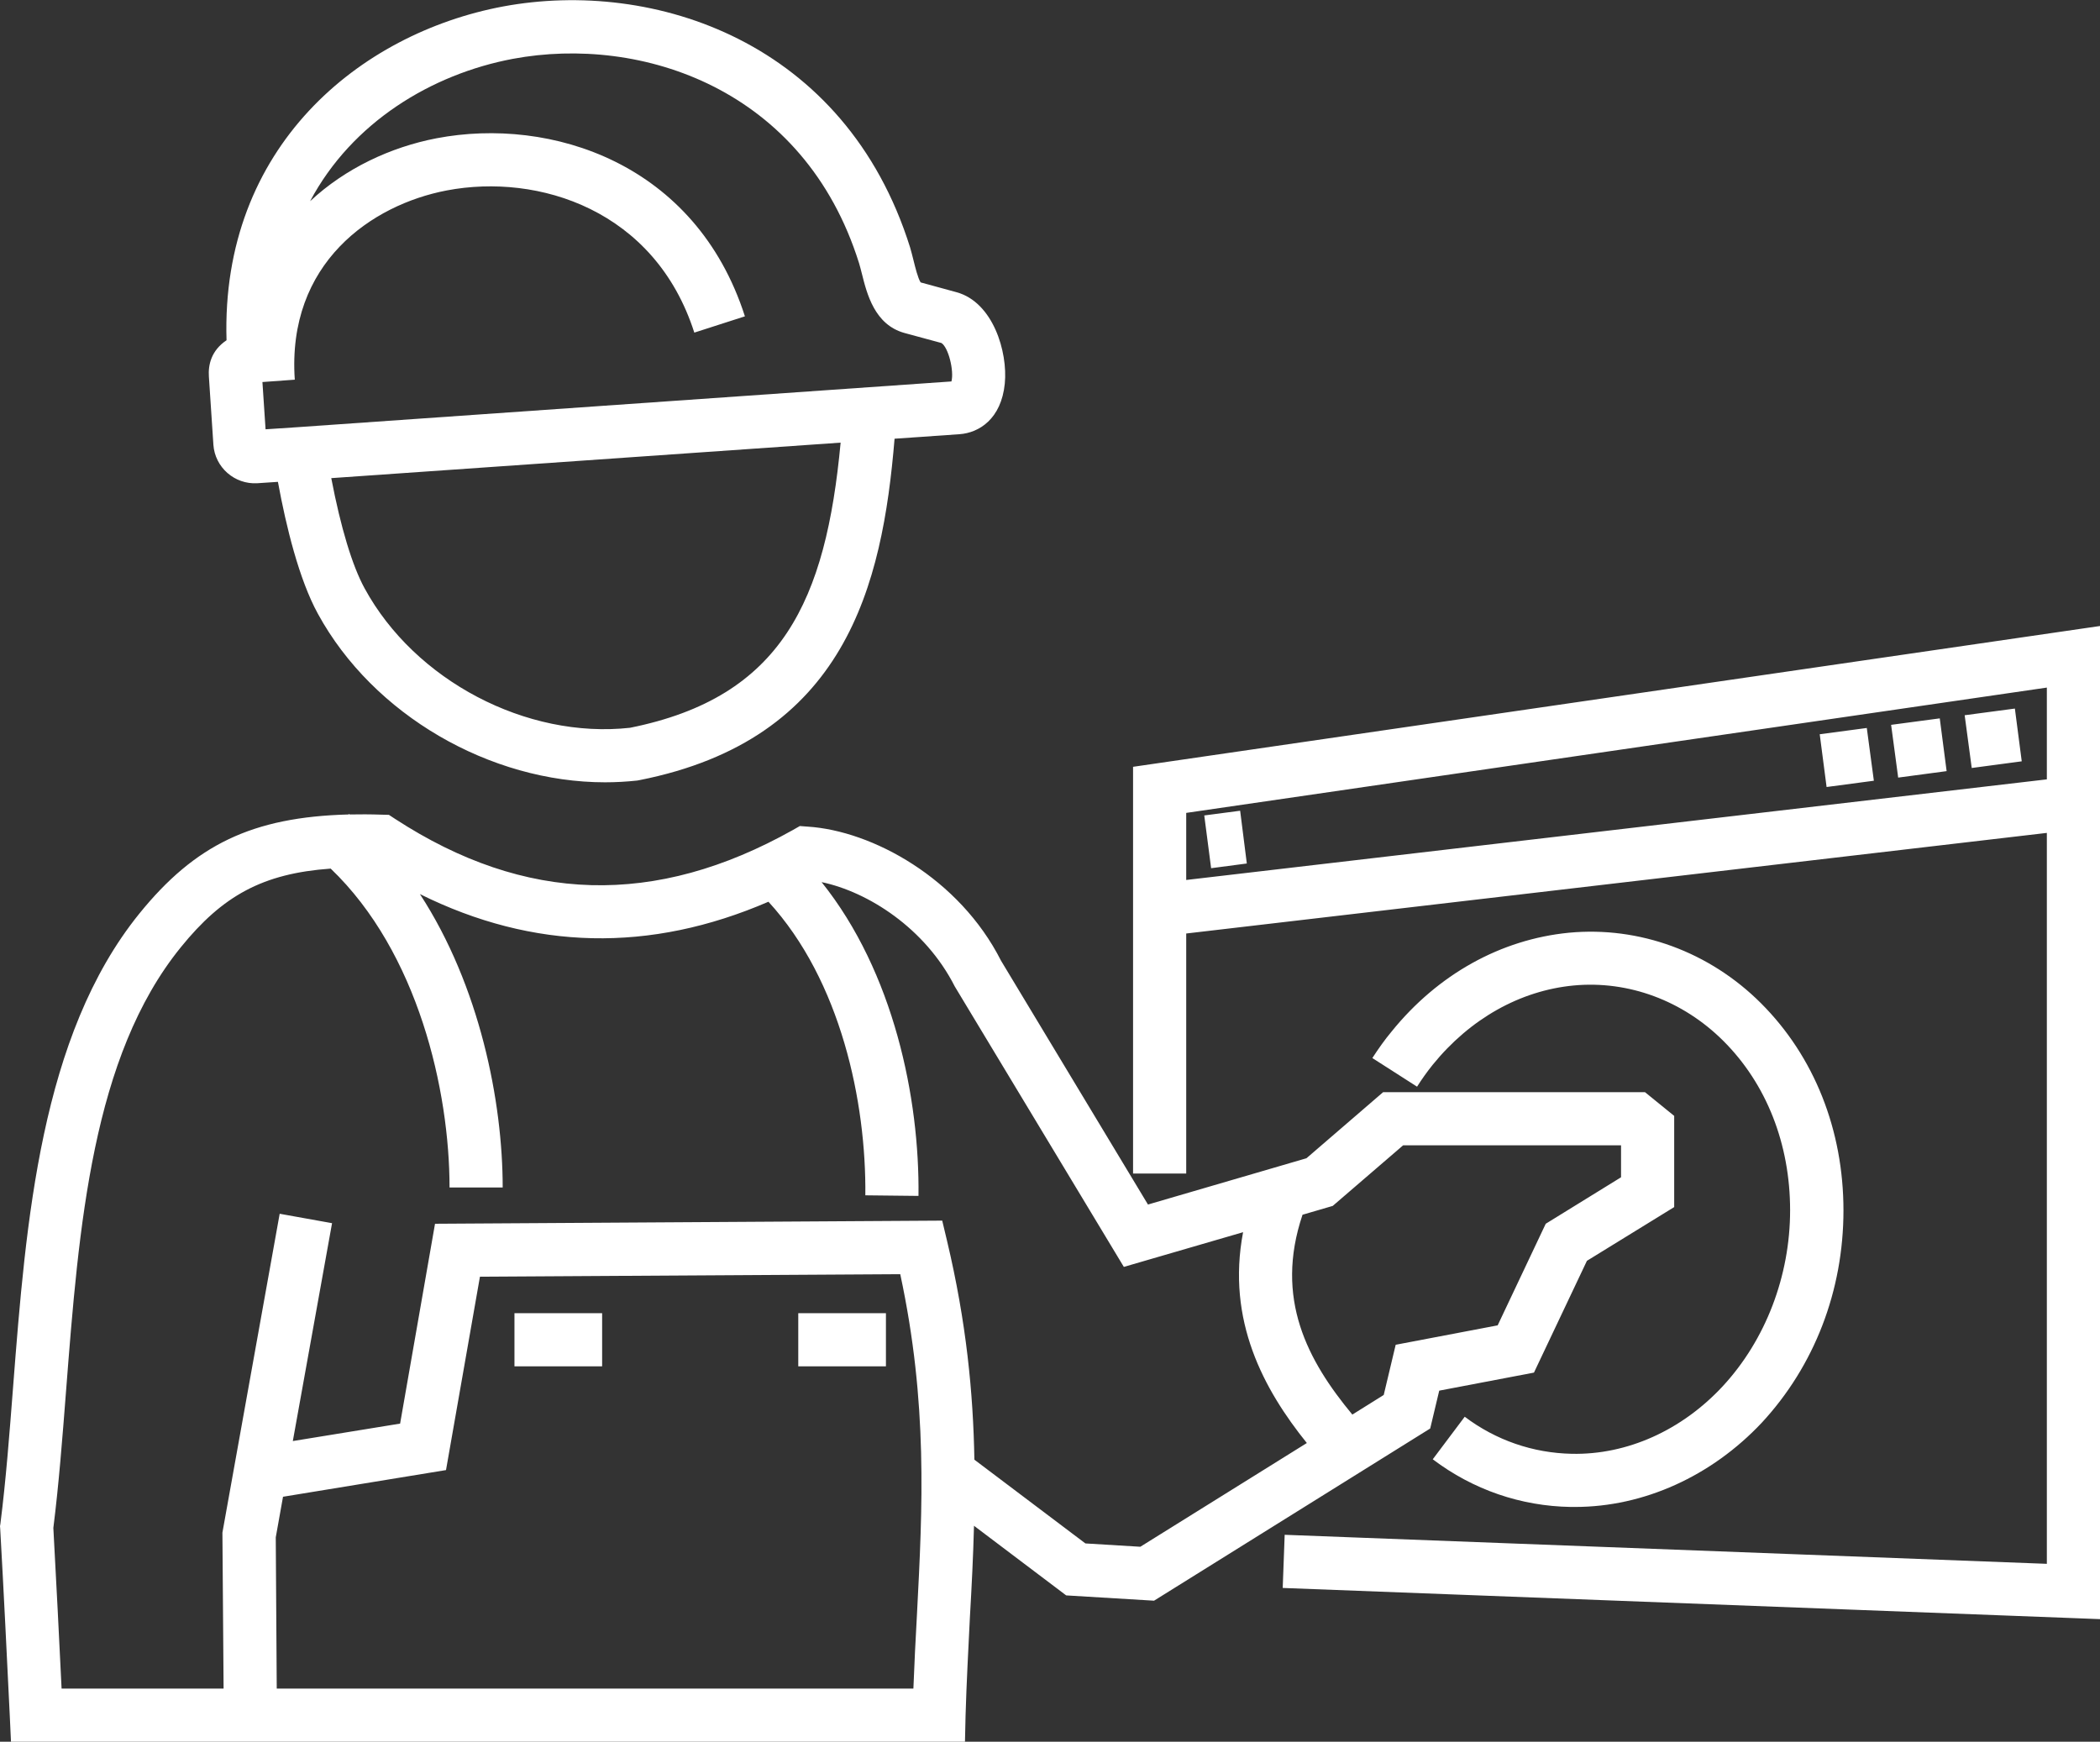 <?xml version="1.0" encoding="utf-8"?>
<!-- Generator: Adobe Illustrator 23.0.1, SVG Export Plug-In . SVG Version: 6.00 Build 0)  -->
<svg version="1.1" id="Capa_1" xmlns="http://www.w3.org/2000/svg" xmlns:xlink="http://www.w3.org/1999/xlink" x="0px" y="0px"
	 viewBox="0 0 107.07 88.81" style="enable-background:new 0 0 107.07 88.81;" xml:space="preserve">
<rect x="0" y="0" width="107.07" height="88.81" fill="#333333" stroke="none"/>
<style type="text/css">
	.st0{fill:#FFFFFF;}
</style>
<path class="st0" d="M49.2,88.81H0.56L0.5,87.52c-0.15-3.07-0.3-6.2-0.49-9.58L0,77.82l0.02-0.12c0.28-2.21,0.46-4.54,0.65-7.01
	c0.65-8.38,1.4-17.88,6.43-24.1c2.84-3.51,5.75-4.93,10.67-5.06l0.02-0.03c0.01,0.01,0.02,0.02,0.03,0.03
	c0.52-0.01,1.06-0.01,1.63,0.01l0.38,0.01l0.32,0.21c6.62,4.31,13.26,4.5,20.28,0.56l0.35-0.2l0.4,0.03
	c3.29,0.21,7.73,2.63,9.86,6.84l7.49,12.43l8.08-2.36l3.91-3.37h13.35l1.49,1.21v4.65l-4.45,2.74l-2.7,5.7l-4.83,0.92l-0.46,1.93
	l-14.08,8.78l-4.48-0.27l-4.7-3.55c-0.04,1.57-0.12,3.12-0.21,4.69c-0.08,1.63-0.17,3.28-0.22,4.99L49.2,88.81z M14.11,86.1h32.46
	c0.05-1.27,0.11-2.51,0.18-3.74c0.29-5.55,0.56-10.81-0.85-17.39L24.47,65.1l-1.73,9.86l-8.31,1.36l-0.37,2.07L14.11,86.1z
	 M3.14,86.1h8.26l-0.06-7.95l2.92-16.26l2.67,0.48l-2,11.11l5.47-0.89l1.78-10.19l25.86-0.16l0.25,1.05
	c0.98,4.13,1.33,7.73,1.39,11.14l5.66,4.27l2.8,0.17l8.49-5.29c-2.19-2.72-4.11-6.24-3.25-10.75L57.3,64.6l-8.62-14.3
	c-1.51-2.98-4.44-4.83-6.79-5.32c3.68,4.59,5,11.03,4.94,16l-2.71-0.03c0.05-4.75-1.25-10.95-4.94-14.97
	c-6.04,2.61-11.99,2.48-17.77-0.39c3.05,4.68,4.22,10.58,4.22,14.96h-2.71c0-4.94-1.6-11.99-6.06-16.26
	c-3.47,0.25-5.51,1.38-7.64,4.01c-4.52,5.57-5.2,14.22-5.85,22.6C3.18,73.35,3,75.68,2.72,77.91C2.88,80.78,3.01,83.47,3.14,86.1z
	 M66.41,61.94c-1.44,4.28,0.26,7.44,2.54,10.19l1.6-1l0.61-2.56l5.2-0.99l2.45-5.18l3.84-2.37V58.4H71.54l-3.59,3.09L66.41,61.94z
	 M107.07,82.56L65.4,80.97l0.1-2.71l38.86,1.48V42.47L60.48,47.6v12.24h-2.71V39.1l49.3-7.18V82.56z M60.48,41.45v3.42l43.88-5.13
	v-4.68L60.48,41.45z M80.3,76.84c-0.07,0-0.14,0-0.21,0c-2.55-0.04-4.99-0.88-7.04-2.43l1.63-2.17c1.59,1.2,3.48,1.85,5.46,1.89
	c2.82,0.06,5.61-1.2,7.69-3.44c2.19-2.36,3.44-5.63,3.44-8.98c0-3.38-1.21-6.45-3.41-8.64c-2.06-2.05-4.83-3.08-7.62-2.82
	c-2.74,0.26-5.29,1.7-7.19,4.04c-0.29,0.36-0.56,0.74-0.8,1.12l-2.28-1.46c0.3-0.46,0.62-0.92,0.98-1.35
	c2.36-2.92,5.57-4.7,9.04-5.04c3.59-0.34,7.17,0.97,9.8,3.6c2.71,2.71,4.2,6.46,4.2,10.56c0,4.09-1.48,7.93-4.17,10.83
	C87.26,75.27,83.81,76.84,80.3,76.84z M45.17,69.67H40.7v-2.71h4.47V69.67z M30.7,69.67h-4.47v-2.71h4.47V69.67z M61.75,44.27
	l-0.35-2.69l1.83-0.24l0.34,2.69L61.75,44.27z M93.13,40.13l-0.35-2.69l2.4-0.32l0.36,2.69L93.13,40.13z M30.85,39.89
	c-5.86,0-11.82-3.43-14.64-8.59c-0.96-1.75-1.62-4.44-2.04-6.73l-1.05,0.07c-1.16,0.07-2.16-0.81-2.24-1.96l-0.23-3.48
	c-0.04-0.58,0.11-1.32,0.9-1.85c-0.3-9.86,6.79-15.65,14.1-17.02C33.34-1.1,43.11,2.12,46.4,12.61c0.06,0.2,0.12,0.44,0.18,0.68
	c0.08,0.32,0.22,0.9,0.36,1.11l1.83,0.5c1.86,0.51,2.62,3.04,2.46,4.66c-0.18,1.8-1.31,2.51-2.31,2.58l-3.31,0.23
	c-0.62,7.5-2.5,15.33-13.01,17.41l-0.11,0.02C31.94,39.86,31.39,39.89,30.85,39.89z M16.89,24.38c0.48,2.51,1.07,4.47,1.7,5.62
	c2.56,4.7,8.25,7.69,13.53,7.11c7.78-1.56,9.99-6.52,10.74-14.54L16.89,24.38z M13.38,19.48l0.16,2.41l1.66-0.11l33.31-2.33
	c0.14-0.53-0.15-1.73-0.51-1.96l-1.88-0.51c-1.53-0.42-1.92-2-2.18-3.04c-0.05-0.19-0.09-0.36-0.14-0.52
	C41.01,4.51,32.69,1.78,26.15,3c-4.14,0.78-8.2,3.23-10.34,7.26c1.8-1.68,4.11-2.76,6.45-3.21c5.82-1.11,13.21,1.26,15.72,9.08
	l-2.58,0.83c-2-6.25-7.94-8.14-12.62-7.25c-3.83,0.73-8.16,3.7-7.75,9.65L13.38,19.48z M96.78,39.65l-0.36-2.69l2.48-0.33l0.35,2.69
	L96.78,39.65z M100.53,39.16l-0.36-2.69l2.56-0.34l0.35,2.69L100.53,39.16z"/>
</svg>
